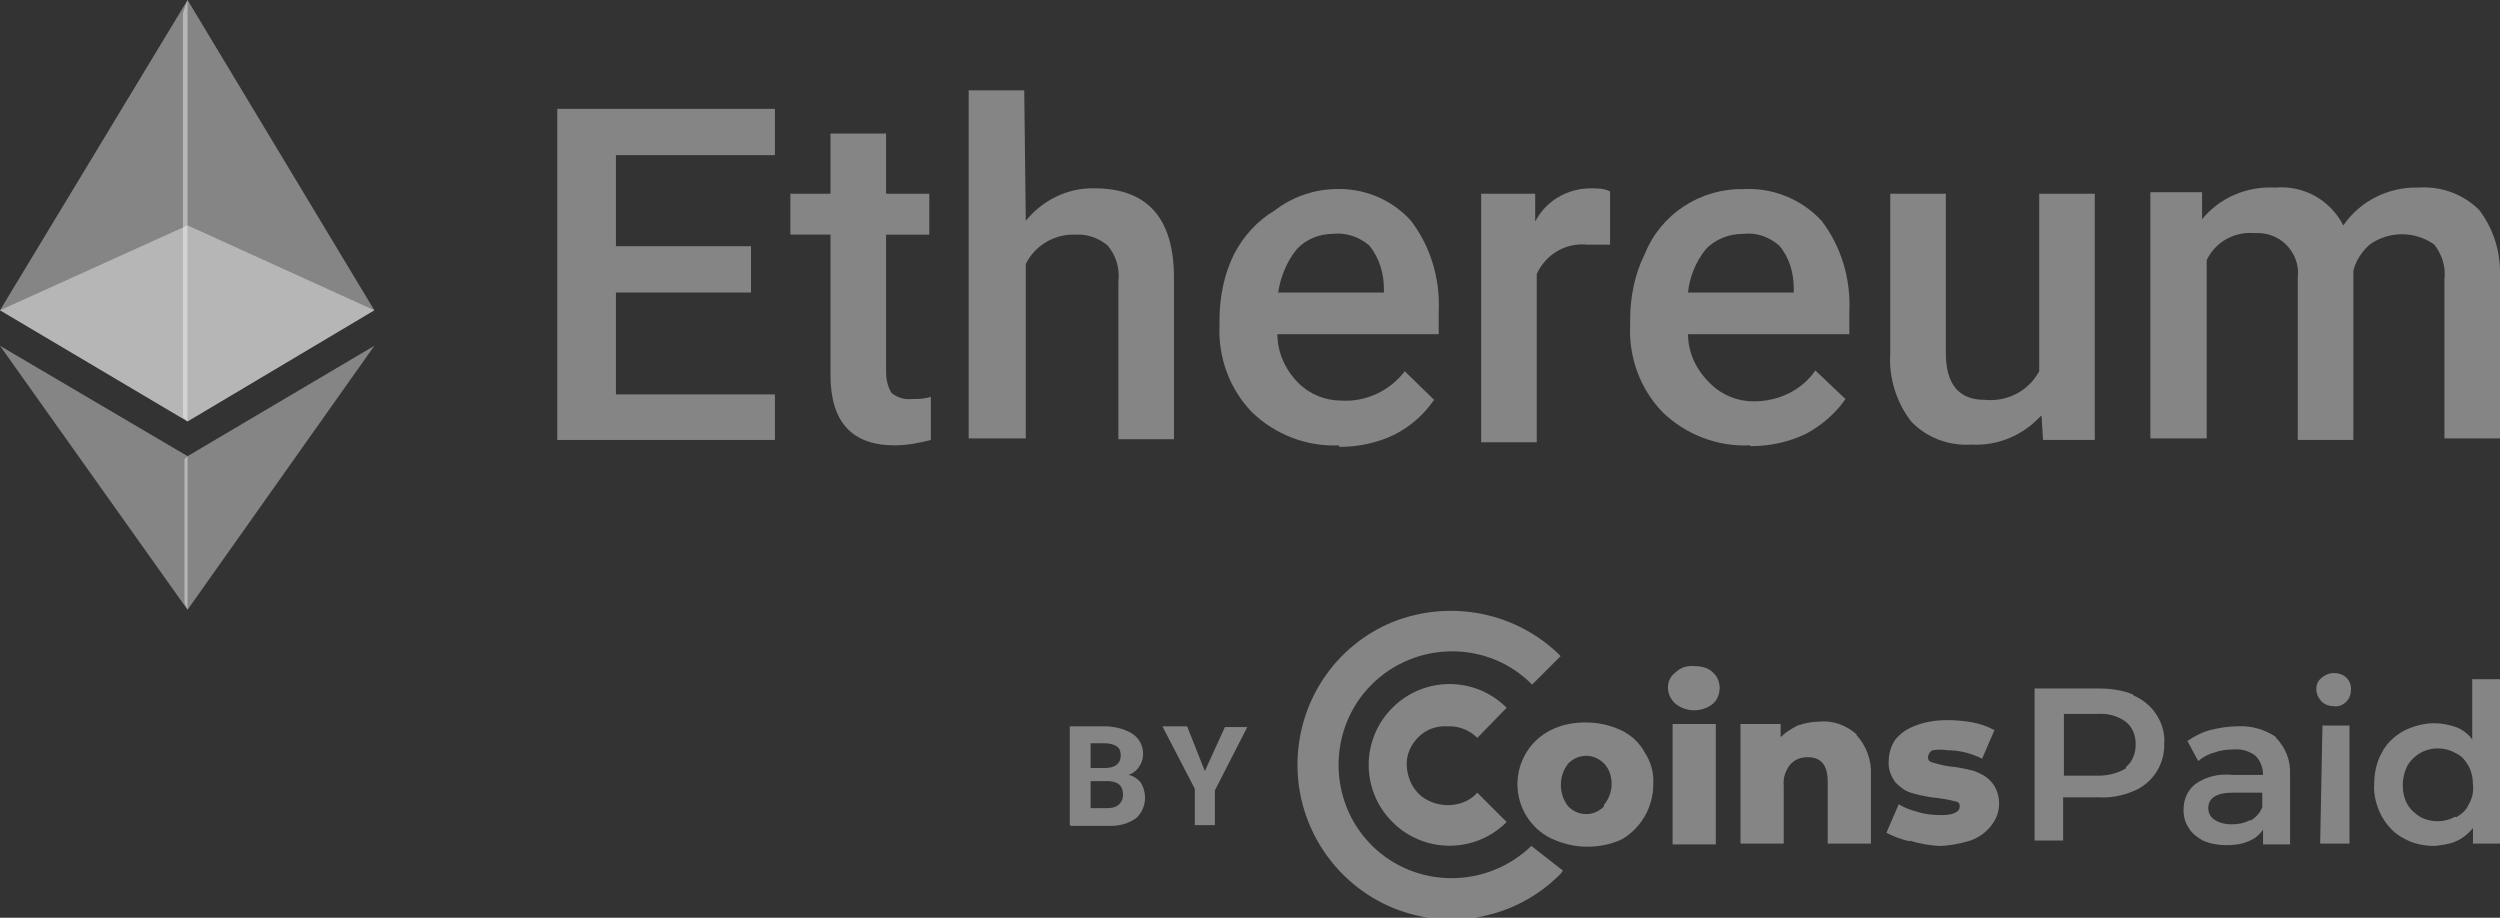 <?xml version="1.0" encoding="UTF-8"?>
<svg xmlns="http://www.w3.org/2000/svg" id="Layer_1" data-name="Layer 1" version="1.1" viewBox="0 0 323.9 118.9">
  <rect x="0" y="0" width="323.9" height="118.9" fill="#333333" stroke="none"/>
  <defs>
    <style>
      .cls-1 {
        fill-rule: evenodd;
      }

      .cls-1, .cls-2 {
        fill: #fff;
        opacity: .4;
        stroke-width: 0px;
      }
    </style>
  </defs>
  <polygon id="Path" class="cls-1" points="97.3 37.9 79.8 37.9 79.8 51.1 100.4 51.1 100.4 57 72.2 57 72.2 14.1 100.4 14.1 100.4 20.1 79.8 20.1 79.8 31.9 97.3 31.9 97.3 37.9"></polygon>
  <path id="Path-2" data-name="Path" class="cls-1" d="M114.8,17.3v7.8h5.6v5.3h-5.6v17.8c0,.9.2,1.9.7,2.7.7.6,1.7.9,2.6.8.8,0,1.7,0,2.5-.3v5.6c-1.5.4-3.1.7-4.7.7-5.5,0-8.3-3-8.3-9.1v-18.2h-5.2v-5.3h5.2v-7.8h7.2Z"></path>
  <path id="Path-3" data-name="Path" class="cls-1" d="M132.9,28.6c2.2-2.7,5.5-4.3,8.9-4.2,6.8,0,10.3,3.8,10.3,11.6v20.9h-7.2v-20.4c.2-1.7-.3-3.4-1.4-4.7-1.2-1-2.7-1.5-4.2-1.4-2.7-.1-5.2,1.4-6.4,3.8v22.6h-7.4V11.7h7.2l.2,16.9Z"></path>
  <path id="Shape" class="cls-2" d="M173.5,57.7c-4.2.2-8.3-1.4-11.3-4.3-2.9-3-4.4-7.1-4.2-11.3v-.7c0-2.9.6-5.9,1.9-8.5,1.2-2.3,3-4.3,5.2-5.6,2.2-1.7,4.9-2.7,7.7-2.8,3.8-.2,7.5,1.3,10,4.1,2.6,3.4,3.8,7.6,3.6,11.8v2.9h-20.9c0,2.3,1,4.6,2.7,6.3,1.5,1.5,3.5,2.3,5.6,2.3,3.2.2,6.3-1.3,8.2-3.8l3.8,3.7c-1.3,1.9-3,3.4-5.1,4.5-2.3,1.1-4.7,1.6-7.2,1.6ZM172.7,30.3c-1.8,0-3.5.7-4.7,2-1.3,1.6-2.1,3.6-2.4,5.6h13.7v-.5c0-2-.6-4-1.9-5.6-1.3-1.1-3-1.7-4.7-1.5Z"></path>
  <path id="Path-4" data-name="Path" class="cls-1" d="M208.6,31.7c-1,0-2,0-2.9,0-2.8-.3-5.4,1.2-6.6,3.8v21.8h-7.2V25.1h7v3.6c1.4-2.7,4.2-4.3,7.2-4.3.9,0,1.7,0,2.5.4v6.9Z"></path>
  <path id="Shape-2" data-name="Shape" class="cls-2" d="M226.7,57.7c-4.2.2-8.3-1.4-11.3-4.3-2.9-3-4.4-7.1-4.2-11.3v-.7c0-2.9.6-5.9,1.9-8.5,2.1-5.2,7.2-8.5,12.8-8.4,3.8-.2,7.5,1.3,10.1,4.1,2.6,3.4,3.8,7.6,3.6,11.8v2.9h-20.9c0,2.4,1.1,4.7,2.9,6.4,1.5,1.5,3.5,2.3,5.6,2.3,3.2,0,6.2-1.4,8-4l3.9,3.7c-1.3,1.9-3.1,3.4-5.1,4.5-2.3,1.1-4.7,1.6-7.2,1.6ZM225.8,30.3c-1.8,0-3.6.7-4.8,2-1.3,1.6-2.1,3.6-2.3,5.6h13.7v-.5c0-2.1-.6-4.1-1.9-5.6-1.3-1.1-2.9-1.7-4.6-1.5Z"></path>
  <path id="Path-5" data-name="Path" class="cls-1" d="M264.4,53.9c-2.3,2.5-5.6,3.9-9,3.7-2.9.2-5.8-.9-7.8-3-1.9-2.5-2.9-5.6-2.7-8.8v-20.7h7.2v20.6c0,4.1,1.7,6.1,5,6.1,2.9.3,5.7-1.1,7.1-3.7v-23h7.2v31.9h-6.7l-.2-3.1Z"></path>
  <path id="Path-6" data-name="Path" class="cls-1" d="M285.3,25.1v3.3c2.3-2.8,5.8-4.3,9.5-4.1,3.7-.3,7.1,1.6,8.8,4.9,2.2-3.2,5.9-5,9.7-4.9,2.9-.2,5.8.8,7.9,2.9,1.9,2.5,2.8,5.5,2.7,8.6v21h-7.2v-20.6c.2-1.6-.3-3.2-1.3-4.5-2.5-1.8-5.9-1.8-8.4,0-1,.9-1.8,2.1-2.1,3.4v21.9h-7.2v-21.1c.2-1.5-.4-3.1-1.5-4.2-1.1-1.1-2.6-1.6-4.2-1.5-2.6-.2-5,1.2-6.1,3.5v23.1h-7.3v-31.9h6.7Z"></path>
  <path id="Shape-3" data-name="Shape" class="cls-2" d="M276.4,90.1c1.2.5,2.3,1.4,3,2.5.7,1.1,1.1,2.4,1,3.7.1,2.7-1.5,5.2-4,6.2-1.4.6-3,.9-4.5.8h-4.6v5.6h-3.7v-19.7h8.3c1.5,0,3.1.2,4.5.8ZM275.4,99.4c.9-.7,1.3-1.8,1.3-3,0-1.1-.4-2.2-1.3-2.9-1.1-.8-2.4-1.1-3.7-1h-4.3v8h4.4c1.3,0,2.6-.3,3.7-1Z"></path>
  <path id="Shape-4" data-name="Shape" class="cls-2" d="M294.8,95.5c1.3,1.3,2,3,1.9,4.9v9h-3.5v-1.9c-.5.7-1.1,1.2-1.9,1.5-.9.4-1.9.5-2.9.5-1,0-2.1-.2-3-.6-.7-.4-1.4-.9-1.8-1.6-.5-.7-.7-1.5-.7-2.4,0-1.3.5-2.5,1.5-3.3,1.4-1,3.1-1.4,4.9-1.2h3.9c0-.9-.3-1.8-1-2.5-.8-.6-1.8-.9-2.8-.8-.9,0-1.7.1-2.5.4-.8.2-1.5.6-2.1,1.1l-1.4-2.6c.9-.6,1.8-1.1,2.9-1.4,1.2-.3,2.4-.5,3.6-.5,1.8-.1,3.5.4,5,1.4ZM291.6,106.3c.7-.4,1.2-1,1.5-1.7v-1.9h-3.9c-2,0-3.1.7-3.1,2,0,.6.3,1.2.8,1.5.6.4,1.4.6,2.1.6.8,0,1.7-.1,2.4-.5h.1Z"></path>
  <path id="Shape-5" data-name="Shape" class="cls-2" d="M300.8,90.9c-.4-.4-.7-1-.7-1.6,0-.6.2-1.1.7-1.5.5-.4,1-.6,1.6-.6.6,0,1.2.2,1.6.6.4.4.6.9.6,1.5,0,.6-.2,1.2-.6,1.6-.4.4-1,.7-1.6.6-.6,0-1.2-.2-1.6-.6ZM300.8,94h3.6v15.3h-3.8l.3-15.3Z"></path>
  <path id="Shape-6" data-name="Shape" class="cls-2" d="M323.9,88v21.3h-3.5v-2c-.6.7-1.3,1.3-2.2,1.7-.9.4-1.9.5-2.8.6-1.4,0-2.8-.3-4-1-1.2-.6-2.1-1.6-2.8-2.8-.7-1.3-1.1-2.8-1-4.2,0-1.4.3-2.9,1-4.1.6-1.2,1.6-2.1,2.8-2.8,1.2-.6,2.6-1,4-1,.9,0,1.9.2,2.8.5.8.3,1.6.9,2.1,1.6v-7.8h3.6ZM318.2,105.9c.7-.4,1.3-.9,1.6-1.6.5-.8.7-1.7.6-2.6,0-.9-.2-1.8-.6-2.5-.4-.7-.9-1.3-1.6-1.6-1-.6-2.3-.8-3.5-.5-1.2.3-2.2,1.1-2.8,2.1-.4.8-.6,1.7-.6,2.5,0,.9.2,1.8.6,2.5.4.7,1,1.2,1.6,1.6,1.4.8,3.2.8,4.6,0h0Z"></path>
  <path id="Shape-7" data-name="Shape" class="cls-2" d="M217.1,91.2c-.6-.5-1-1.3-1-2.1,0-.8.3-1.5,1-2,.6-.6,1.5-.9,2.4-.8.9,0,1.8.2,2.4.8.6.5.9,1.3.9,2,0,.8-.3,1.6-.9,2.1-1.4,1.1-3.4,1.1-4.8,0ZM216.7,93.8h5.6v15.6h-5.6v-15.6Z"></path>
  <path id="Path-7" data-name="Path" class="cls-1" d="M240.5,95.2c1.3,1.4,2,3.3,1.9,5.2v8.9h-5.6v-8c0-2.1-.8-3.2-2.6-3.2-.9,0-1.7.3-2.3,1-.6.8-.9,1.7-.8,2.7v7.5h-5.6v-15.5h5.2v1.7c.6-.6,1.4-1.1,2.2-1.5.9-.3,1.8-.5,2.8-.5,1.8-.2,3.6.5,4.9,1.7Z"></path>
  <path id="Path-8" data-name="Path" class="cls-1" d="M247.5,109c-1.1-.2-2.1-.6-3.1-1.1l1.6-3.7c.8.5,1.7.8,2.5,1,.9.3,1.9.4,2.9.4.6,0,1.3,0,1.9-.3.3-.1.6-.4.6-.8,0-.3,0-.6-.7-.7-.7-.2-1.4-.3-2.1-.4-1.1-.1-2.1-.3-3.2-.6-.9-.2-1.6-.7-2.3-1.4-.6-.8-1-1.8-.9-2.8,0-1,.3-1.9.8-2.7.7-.9,1.6-1.5,2.7-1.9,1.3-.5,2.7-.7,4.1-.7,1.1,0,2.2.1,3.3.3,1,.2,1.9.5,2.8,1l-1.6,3.7c-1.4-.7-2.9-1.1-4.5-1.1-.6-.1-1.2-.1-1.9,0-.3.1-.5.4-.6.8,0,.4,0,.6.6.8.7.2,1.5.4,2.2.5,1.1.1,2.1.3,3.2.6.8.3,1.6.7,2.2,1.4.7.8,1,1.8,1,2.8,0,1-.3,1.9-.9,2.7-.7,1-1.7,1.7-2.8,2.1-1.3.4-2.8.7-4.2.7-1.2-.1-2.5-.3-3.7-.7Z"></path>
  <path id="Path-9" data-name="Path" class="cls-1" d="M198.5,109.5c-5.8,5.7-15.1,5.7-20.8,0s-5.7-15.1,0-20.8c5.7-5.7,15.1-5.8,20.8,0l3.7-3.7c-5.7-5.7-14.3-7.4-21.8-4.4-7.5,3.1-12.3,10.4-12.3,18.5s4.9,15.4,12.3,18.5c7.5,3.1,16.1,1.4,21.8-4.4l.3-.4-4.1-3.2Z"></path>
  <path id="Path-10" data-name="Path" class="cls-1" d="M188,104.3c-1.4.1-2.7-.3-3.8-1.1-1.1-.9-1.7-2.1-1.9-3.5-.2-1.4.2-2.7,1.1-3.8.9-1.1,2.1-1.7,3.5-1.8.3,0,.6,0,.9,0,1.3,0,2.6.5,3.6,1.5l3.8-3.9c-4.1-4.1-10.7-4.1-14.8,0-4.1,4.1-4.1,10.7,0,14.8,4.1,4.1,10.7,4.1,14.8,0l-3.8-3.8c-.9,1-2.1,1.5-3.4,1.6Z"></path>
  <path id="Shape-8" data-name="Shape" class="cls-2" d="M200.9,108.6c-2.6-1.3-4.3-4-4.3-7s1.7-5.7,4.3-7c1.4-.7,2.9-1,4.5-1,1.6,0,3.1.3,4.6,1,1.3.6,2.4,1.6,3.1,2.9.8,1.2,1.2,2.7,1.1,4.1,0,2.9-1.5,5.6-4,7.1-1.4.7-3,1-4.6,1-1.6,0-3.2-.4-4.7-1.1ZM207.8,104.3c.6-.7,1-1.7,1-2.7,0-1-.3-2-1-2.7-1.3-1.3-3.3-1.3-4.6,0-1.3,1.6-1.3,4,0,5.6,1.3,1.3,3.3,1.3,4.6,0v-.3Z"></path>
  <path id="Shape-9" data-name="Shape" class="cls-2" d="M138.6,106.8v-12.7h4.5c1.2,0,2.5.3,3.5.9,1,.6,1.5,1.6,1.5,2.7,0,.6-.2,1.2-.5,1.6-.3.5-.8.9-1.4,1.1.6.1,1.2.5,1.6,1,.9,1.5.7,3.4-.6,4.6-1,.7-2.1,1-3.3,1h-5.2ZM141.3,99.5h1.9c1.3,0,2-.6,2-1.6,0-.5-.1-.9-.5-1.2-.5-.3-1-.4-1.6-.4h-1.8v3.2ZM141.3,101.3v3.4h2.2c.5,0,1.1-.1,1.5-.5.3-.3.5-.7.5-1.2,0-1.2-.6-1.7-1.8-1.8h-2.4Z"></path>
  <polygon id="Path-11" data-name="Path" class="cls-1" points="156.1 99.9 158.7 94.2 161.6 94.2 157.4 102.4 157.4 106.9 154.8 106.9 154.8 102.2 150.6 94.1 153.8 94.1 156.1 99.9"></polygon>
  <polygon id="Path-12" data-name="Path" class="cls-1" points="24.3 0 23.7 1.7 23.7 54 24.3 54.6 48.5 40.2 24.3 0"></polygon>
  <polygon id="Path-13" data-name="Path" class="cls-1" points="24.3 0 0 40.2 24.3 54.6 24.3 29.2 24.3 0"></polygon>
  <polygon id="Path-14" data-name="Path" class="cls-1" points="24.3 59.1 23.9 59.5 23.9 78.1 24.3 79 48.5 44.8 24.3 59.1"></polygon>
  <polygon id="Path-15" data-name="Path" class="cls-1" points="24.3 79 24.3 59.1 0 44.8 24.3 79"></polygon>
  <polygon id="Path-16" data-name="Path" class="cls-1" points="24.3 54.6 48.5 40.2 24.3 29.2 24.3 54.6"></polygon>
  <polygon id="Path-17" data-name="Path" class="cls-1" points="0 40.2 24.3 54.6 24.3 29.2 0 40.2"></polygon>
</svg>
